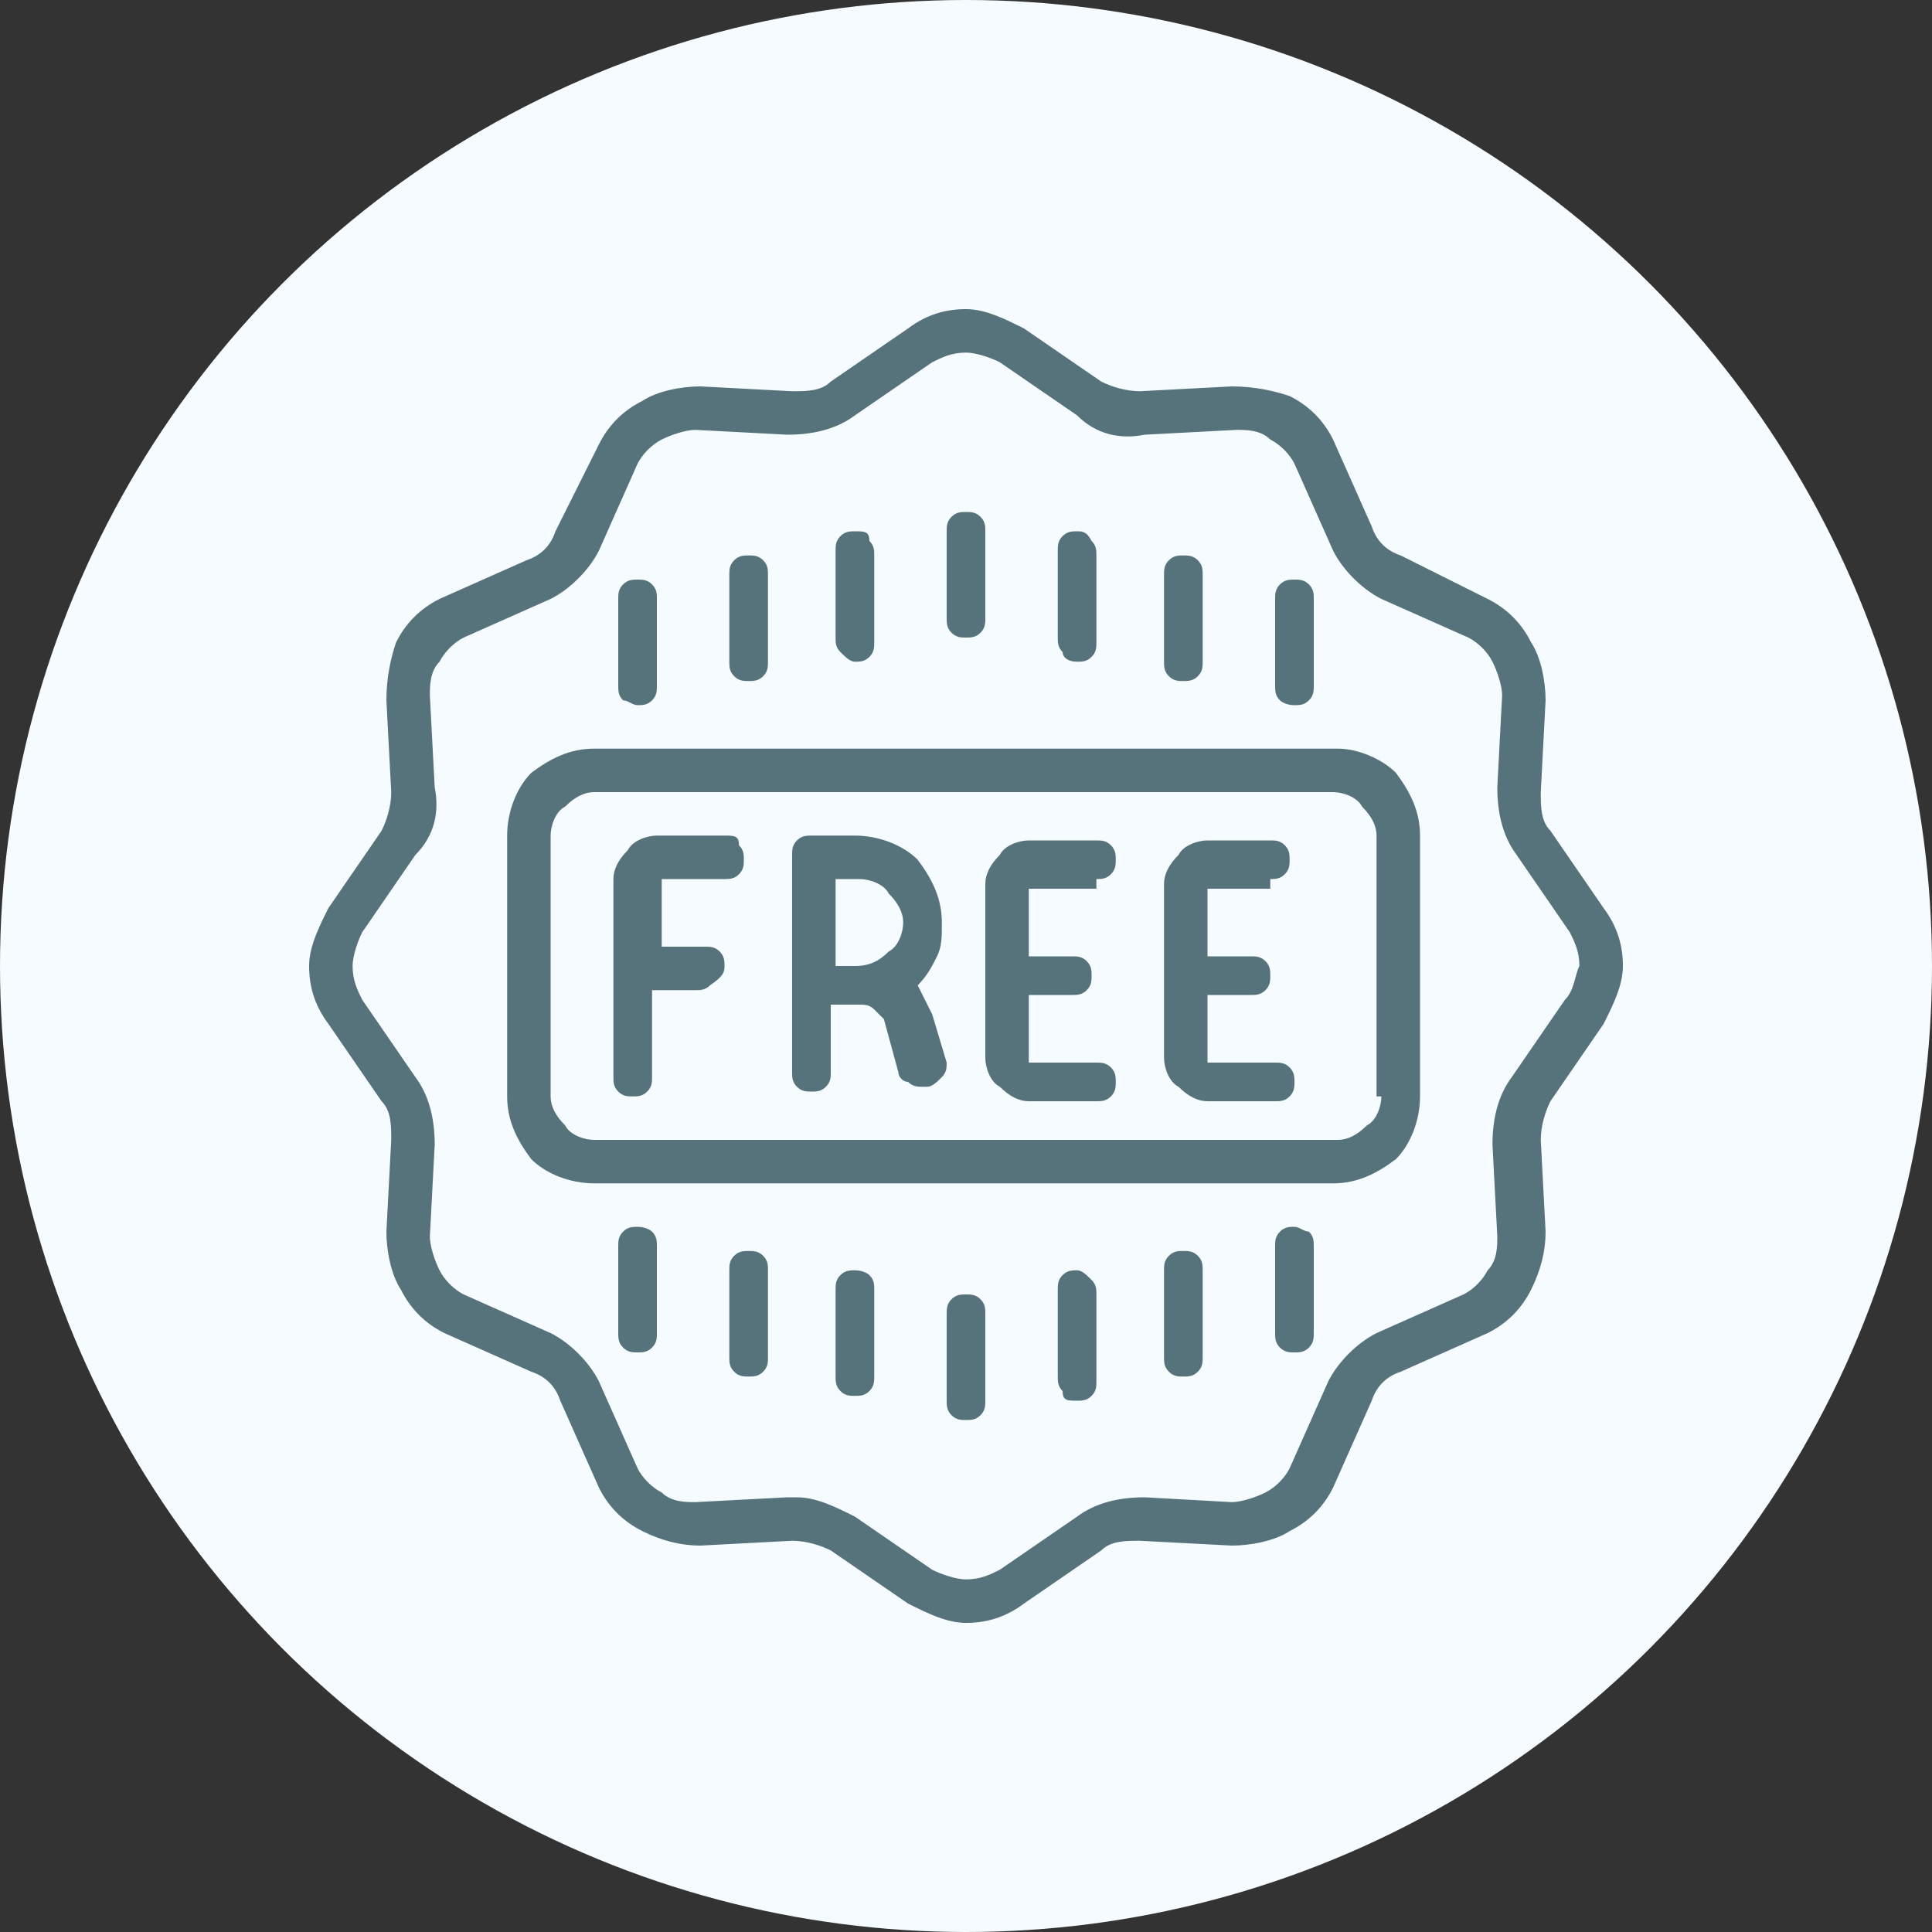 <svg xml:space="preserve" style="enable-background:new 0 0 40 40;" viewBox="0 0 40 40" y="0px" x="0px" xmlns:xlink="http://www.w3.org/1999/xlink" xmlns="http://www.w3.org/2000/svg" id="Layer_1" version="1.1">
<rect x="0" y="0" width="40" height="40" fill="#333333" stroke="none"/>
<style type="text/css">
	.st0{fill:#F5FBFF;}
	.st1{display:none;fill:#56737B;}
	.st2{fill:#56737B;}
</style>
<circle r="20" cy="20" cx="20" class="st0"></circle>
<path d="M31.5,27l-2.2-12.2c-0.1-0.8-0.7-1.5-1.5-1.9l-5.1-2.1c-0.2-0.1-0.4-0.1-0.7-0.2l-0.3-1.6
	c-0.1-0.4-0.4-0.6-0.8-0.5c-0.4,0.1-0.6,0.4-0.5,0.8l0.3,1.6c-0.2,0.1-0.4,0.2-0.6,0.4l-0.6,0.5l-0.1-0.1c-0.2-0.2-0.4-0.3-0.6-0.4
	l0.4-2c0.1-0.4-0.2-0.7-0.5-0.8c-0.4-0.1-0.7,0.2-0.8,0.5l-0.4,2c-0.2,0-0.5,0.1-0.7,0.2l-5.2,2.1c-0.8,0.3-1.4,1-1.5,1.9l-1.6,9.1
	c-0.2,1.3,0.7,2.6,2,2.9l6.6,1.2l0.2,1.1c0.2,1.2,1.3,2,2.4,2c0.1,0,0.3,0,0.4,0l9.3-1.6C30.8,29.6,31.7,28.3,31.5,27z M29.2,28.5
	l-9.3,1.6c-0.3,0.1-0.6,0-0.8-0.2c-0.2-0.2-0.4-0.4-0.5-0.7l-0.1-0.7l1.3,0.2c0.1,0,0.3,0,0.4,0c0.5,0,1-0.2,1.4-0.4
	c0.5-0.4,0.9-0.9,1-1.6l1.6-9.1c0.1-0.8-0.1-1.7-0.8-2.3l-3-2.7l0.5-0.4c0.2-0.2,0.5-0.3,0.8-0.3c0.1,0,0.3,0,0.4,0.1l5.1,2.1
	c0.4,0.1,0.6,0.5,0.7,0.8l2.2,12.2C30.2,27.8,29.8,28.4,29.2,28.5z M9.9,24.5l1.6-9.1c0.1-0.4,0.3-0.7,0.7-0.8l5.1-2.1l-0.1,0.8
	c-0.1,0.4,0.2,0.7,0.5,0.8c0,0,0.1,0,0.1,0c0.3,0,0.6-0.2,0.7-0.6l0.1-0.8l4,3.7c0.3,0.3,0.4,0.6,0.4,1l-1.6,9.1
	c-0.1,0.3-0.2,0.6-0.5,0.7c-0.2,0.2-0.5,0.2-0.8,0.2l-9.3-1.6C10.2,25.7,9.8,25.1,9.9,24.5z" class="st1"></path>
<path d="M15.3,24.2l-0.1,0.6c0,0.2,0.1,0.5,0.4,0.5c0,0,0.1,0,0.1,0c0.2,0,0.4-0.2,0.4-0.4l0.1-0.6
	c0.5,0,0.9-0.1,1.3-0.4c0.5-0.3,0.8-0.7,1-1.3c0.4-1.1,0-2.1-1-2.7c-0.2-0.1-0.3-0.2-0.5-0.3l0.4-2.5c0.3,0.1,0.5,0.3,0.6,0.4
	c0,0,0.1,0.1,0.1,0.1c0.2,0.2,0.5,0.2,0.6,0c0.2-0.2,0.2-0.5,0-0.6c0,0,0,0-0.1-0.1c-0.2-0.2-0.5-0.5-1.1-0.7l0.1-0.5
	c0-0.2-0.1-0.5-0.4-0.5c-0.2,0-0.5,0.1-0.5,0.4l-0.1,0.6c-0.1,0-0.2,0-0.3,0c-0.7,0.1-1.4,0.6-1.6,1.3c-0.3,0.7-0.1,1.4,0.3,1.8
	c0.2,0.3,0.5,0.5,1,0.8l-0.6,3.2c-0.4-0.1-0.7-0.2-1.1-0.6c-0.2-0.2-0.5-0.2-0.6,0c-0.2,0.2-0.2,0.5,0,0.6
	C14.3,23.8,14.7,24,15.3,24.2z M17.6,22.3c-0.2,0.5-0.6,1-1.3,1l0.5-2.7c0.1,0,0.1,0.1,0.2,0.1C17.9,21.3,17.7,22.1,17.6,22.3z
	 M15.7,18.7c-0.2-0.2-0.2-0.6-0.1-0.9c0.1-0.3,0.4-0.7,0.9-0.8c0,0,0,0,0,0l-0.4,2.1C16,19,15.8,18.9,15.7,18.7z" class="st1"></path>
<path d="M32.1,17.2c-0.2-0.2-0.2-0.5-0.2-0.8l0.1-1.9c0-0.4-0.1-0.9-0.3-1.2c-0.2-0.4-0.5-0.7-0.9-0.9L29,11.5
	c-0.3-0.1-0.5-0.3-0.6-0.6l-0.8-1.8c-0.2-0.4-0.5-0.7-0.9-0.9C26.4,8.1,26,8,25.5,8l-1.9,0.1c-0.3,0-0.6-0.1-0.8-0.2l-1.6-1.1
	c-0.4-0.2-0.8-0.4-1.2-0.4c-0.4,0-0.8,0.1-1.2,0.4l-1.6,1.1c-0.2,0.2-0.5,0.2-0.8,0.2L14.5,8c-0.4,0-0.9,0.1-1.2,0.3
	c-0.4,0.2-0.7,0.5-0.9,0.9L11.5,11c-0.1,0.3-0.3,0.5-0.6,0.6l-1.8,0.8c-0.4,0.2-0.7,0.5-0.9,0.9C8.1,13.6,8,14,8,14.5l0.1,1.9
	c0,0.3-0.1,0.6-0.2,0.8l-1.1,1.6c-0.2,0.4-0.4,0.8-0.4,1.2c0,0.4,0.1,0.8,0.4,1.2l1.1,1.6c0.2,0.2,0.2,0.5,0.2,0.8L8,25.5
	c0,0.4,0.1,0.9,0.3,1.2c0.2,0.4,0.5,0.7,0.9,0.9l1.8,0.8c0.3,0.1,0.5,0.3,0.6,0.6l0.8,1.8c0.2,0.4,0.5,0.7,0.9,0.9
	c0.4,0.2,0.8,0.3,1.2,0.3l1.9-0.1c0.3,0,0.6,0.1,0.8,0.2l1.6,1.1c0.4,0.2,0.8,0.4,1.2,0.4c0.4,0,0.8-0.1,1.2-0.4l1.6-1.1
	c0.2-0.2,0.5-0.2,0.8-0.2l1.9,0.1c0.4,0,0.9-0.1,1.2-0.3c0.4-0.2,0.7-0.5,0.9-0.9l0.8-1.8c0.1-0.3,0.3-0.5,0.6-0.6l1.8-0.8
	c0.4-0.2,0.7-0.5,0.9-0.9c0.2-0.4,0.3-0.8,0.3-1.2l-0.1-1.9c0-0.3,0.1-0.6,0.2-0.8l1.1-1.6c0.2-0.4,0.4-0.8,0.4-1.2
	c0-0.4-0.1-0.8-0.4-1.2L32.1,17.2z M32.4,20.7l-1.1,1.6c-0.3,0.4-0.4,0.9-0.4,1.4l0.1,1.9c0,0.2,0,0.5-0.2,0.7
	c-0.1,0.2-0.3,0.4-0.5,0.5l-1.8,0.8c-0.4,0.2-0.8,0.6-1,1l-0.8,1.8c-0.1,0.2-0.3,0.4-0.5,0.5c-0.2,0.1-0.5,0.2-0.7,0.2L23.7,31
	c-0.5,0-1,0.1-1.4,0.4l-1.6,1.1c-0.2,0.1-0.4,0.2-0.7,0.2c-0.2,0-0.5-0.1-0.7-0.2l-1.6-1.1c-0.4-0.2-0.8-0.4-1.2-0.4
	c-0.1,0-0.1,0-0.2,0l-1.9,0.1c-0.2,0-0.5,0-0.7-0.2c-0.2-0.1-0.4-0.3-0.5-0.5l-0.8-1.8c-0.2-0.4-0.6-0.8-1-1l-1.8-0.8
	c-0.2-0.1-0.4-0.3-0.5-0.5c-0.1-0.2-0.2-0.5-0.2-0.7L9,23.7c0-0.5-0.1-1-0.4-1.4l-1.1-1.6c-0.1-0.2-0.2-0.4-0.2-0.7
	c0-0.2,0.1-0.5,0.2-0.7l1.1-1.6C9,17.3,9.1,16.8,9,16.3l-0.1-1.9c0-0.2,0-0.5,0.2-0.7c0.1-0.2,0.3-0.4,0.5-0.5l1.8-0.8
	c0.4-0.2,0.8-0.6,1-1l0.8-1.8c0.1-0.2,0.3-0.4,0.5-0.5c0.2-0.1,0.5-0.2,0.7-0.2L16.3,9c0.5,0,1-0.1,1.4-0.4l1.6-1.1
	c0.2-0.1,0.4-0.2,0.7-0.2c0.2,0,0.5,0.1,0.7,0.2l1.6,1.1C22.7,9,23.2,9.1,23.7,9l1.9-0.1c0.2,0,0.5,0,0.7,0.2
	c0.2,0.1,0.4,0.3,0.5,0.5l0.8,1.8c0.2,0.4,0.6,0.8,1,1l1.8,0.8c0.2,0.1,0.4,0.3,0.5,0.5c0.1,0.2,0.2,0.5,0.2,0.7L31,16.3
	c0,0.5,0.1,1,0.4,1.4l1.1,1.6c0.1,0.2,0.2,0.4,0.2,0.7C32.6,20.2,32.6,20.5,32.4,20.7z" class="st2"></path>
<path d="M27.7,15.5H12.3c-0.5,0-0.9,0.2-1.3,0.5c-0.3,0.3-0.5,0.8-0.5,1.3v5.4c0,0.5,0.2,0.9,0.5,1.3
	c0.3,0.3,0.8,0.5,1.3,0.5h15.3c0.5,0,0.9-0.2,1.3-0.5c0.3-0.3,0.5-0.8,0.5-1.3v-5.4c0-0.5-0.2-0.9-0.5-1.3
	C28.6,15.7,28.1,15.5,27.7,15.5z M28.6,22.7c0,0.2-0.1,0.5-0.3,0.6c-0.2,0.2-0.4,0.3-0.6,0.3H12.3c-0.2,0-0.5-0.1-0.6-0.3
	c-0.2-0.2-0.3-0.4-0.3-0.6v-5.4c0-0.2,0.1-0.5,0.3-0.6c0.2-0.2,0.4-0.3,0.6-0.3h15.3c0.2,0,0.5,0.1,0.6,0.3c0.2,0.2,0.3,0.4,0.3,0.6
	V22.7z" class="st2"></path>
<path d="M15,17.3h-1.4c-0.2,0-0.5,0.1-0.6,0.3c-0.2,0.2-0.3,0.4-0.3,0.6v4.1c0,0.1,0,0.2,0.1,0.3
	c0.1,0.1,0.2,0.1,0.3,0.1c0.1,0,0.2,0,0.3-0.1s0.1-0.2,0.1-0.3v-1.8h0.9c0.1,0,0.2,0,0.3-0.1C15,20.2,15,20.1,15,20
	c0-0.1,0-0.2-0.1-0.3c-0.1-0.1-0.2-0.1-0.3-0.1h-0.9v-1.4H15c0.1,0,0.2,0,0.3-0.1c0.1-0.1,0.1-0.2,0.1-0.3c0-0.1,0-0.2-0.1-0.3
	C15.3,17.3,15.2,17.3,15,17.3z M22.7,18.2c0.1,0,0.2,0,0.3-0.1c0.1-0.1,0.1-0.2,0.1-0.3c0-0.1,0-0.2-0.1-0.3
	c-0.1-0.1-0.2-0.1-0.3-0.1h-1.4c-0.2,0-0.5,0.1-0.6,0.3c-0.2,0.2-0.3,0.4-0.3,0.6v3.6c0,0.2,0.1,0.5,0.3,0.6
	c0.2,0.2,0.4,0.3,0.6,0.3h1.4c0.1,0,0.2,0,0.3-0.1s0.1-0.2,0.1-0.3c0-0.1,0-0.2-0.1-0.3c-0.1-0.1-0.2-0.1-0.3-0.1h-1.4v-1.4h0.9
	c0.1,0,0.2,0,0.3-0.1c0.1-0.1,0.1-0.2,0.1-0.3c0-0.1,0-0.2-0.1-0.3c-0.1-0.1-0.2-0.1-0.3-0.1h-0.9v-1.4H22.7z M26.3,18.2
	c0.1,0,0.2,0,0.3-0.1c0.1-0.1,0.1-0.2,0.1-0.3c0-0.1,0-0.2-0.1-0.3c-0.1-0.1-0.2-0.1-0.3-0.1H25c-0.2,0-0.5,0.1-0.6,0.3
	c-0.2,0.2-0.3,0.4-0.3,0.6v3.6c0,0.2,0.1,0.5,0.3,0.6c0.2,0.2,0.4,0.3,0.6,0.3h1.4c0.1,0,0.2,0,0.3-0.1c0.1-0.1,0.1-0.2,0.1-0.3
	c0-0.1,0-0.2-0.1-0.3c-0.1-0.1-0.2-0.1-0.3-0.1H25v-1.4h0.9c0.1,0,0.2,0,0.3-0.1c0.1-0.1,0.1-0.2,0.1-0.3c0-0.1,0-0.2-0.1-0.3
	c-0.1-0.1-0.2-0.1-0.3-0.1H25v-1.4H26.3z M19.5,19.1c0-0.5-0.2-0.9-0.5-1.3c-0.3-0.3-0.8-0.5-1.3-0.5h-0.9c-0.1,0-0.2,0-0.3,0.1
	c-0.1,0.1-0.1,0.2-0.1,0.3v4.5c0,0.1,0,0.2,0.1,0.3c0.1,0.1,0.2,0.1,0.3,0.1c0.1,0,0.2,0,0.3-0.1c0.1-0.1,0.1-0.2,0.1-0.3v-1.4h0.6
	c0.1,0,0.2,0,0.3,0.1c0.1,0.1,0.1,0.1,0.2,0.2l0.3,1.1c0,0.1,0.1,0.2,0.2,0.2c0.1,0.1,0.2,0.1,0.3,0.1c0,0,0.1,0,0.1,0
	c0.1,0,0.2-0.1,0.3-0.2c0.1-0.1,0.1-0.2,0.1-0.3L19.3,21c-0.1-0.2-0.2-0.4-0.3-0.6c0.2-0.2,0.3-0.4,0.4-0.6
	C19.5,19.6,19.5,19.4,19.5,19.1z M17.3,20v-1.8h0.5c0.2,0,0.5,0.1,0.6,0.3c0.2,0.2,0.3,0.4,0.3,0.6s-0.1,0.5-0.3,0.6
	C18.2,19.9,18,20,17.7,20H17.3z M17.7,13.7c0.1,0,0.2,0,0.3-0.1c0.1-0.1,0.1-0.2,0.1-0.3v-1.8c0-0.1,0-0.2-0.1-0.3
	C18,11,17.9,11,17.7,11c-0.1,0-0.2,0-0.3,0.1c-0.1,0.1-0.1,0.2-0.1,0.3v1.8c0,0.1,0,0.2,0.1,0.3C17.5,13.6,17.6,13.7,17.7,13.7z
	 M15.5,14.1c0.1,0,0.2,0,0.3-0.1c0.1-0.1,0.1-0.2,0.1-0.3v-1.8c0-0.1,0-0.2-0.1-0.3c-0.1-0.1-0.2-0.1-0.3-0.1s-0.2,0-0.3,0.1
	c-0.1,0.1-0.1,0.2-0.1,0.3v1.8c0,0.1,0,0.2,0.1,0.3C15.3,14.1,15.4,14.1,15.5,14.1z M13.2,14.6c0.1,0,0.2,0,0.3-0.1
	c0.1-0.1,0.1-0.2,0.1-0.3v-1.8c0-0.1,0-0.2-0.1-0.3s-0.2-0.1-0.3-0.1c-0.1,0-0.2,0-0.3,0.1c-0.1,0.1-0.1,0.2-0.1,0.3v1.8
	c0,0.1,0,0.2,0.1,0.3C13,14.5,13.1,14.6,13.2,14.6z M22.3,13.7c0.1,0,0.2,0,0.3-0.1s0.1-0.2,0.1-0.3v-1.8c0-0.1,0-0.2-0.1-0.3
	C22.5,11,22.4,11,22.3,11c-0.1,0-0.2,0-0.3,0.1c-0.1,0.1-0.1,0.2-0.1,0.3v1.8c0,0.1,0,0.2,0.1,0.3C22,13.6,22.1,13.7,22.3,13.7z
	 M24.5,14.1c0.1,0,0.2,0,0.3-0.1c0.1-0.1,0.1-0.2,0.1-0.3v-1.8c0-0.1,0-0.2-0.1-0.3c-0.1-0.1-0.2-0.1-0.3-0.1c-0.1,0-0.2,0-0.3,0.1
	c-0.1,0.1-0.1,0.2-0.1,0.3v1.8c0,0.1,0,0.2,0.1,0.3S24.4,14.1,24.5,14.1z M26.8,14.6c0.1,0,0.2,0,0.3-0.1c0.1-0.1,0.1-0.2,0.1-0.3
	v-1.8c0-0.1,0-0.2-0.1-0.3c-0.1-0.1-0.2-0.1-0.3-0.1c-0.1,0-0.2,0-0.3,0.1s-0.1,0.2-0.1,0.3v1.8c0,0.1,0,0.2,0.1,0.3
	C26.5,14.5,26.6,14.6,26.8,14.6z M20,13.2c0.1,0,0.2,0,0.3-0.1c0.1-0.1,0.1-0.2,0.1-0.3V11c0-0.1,0-0.2-0.1-0.3
	c-0.1-0.1-0.2-0.1-0.3-0.1c-0.1,0-0.2,0-0.3,0.1c-0.1,0.1-0.1,0.2-0.1,0.3v1.8c0,0.1,0,0.2,0.1,0.3C19.8,13.2,19.9,13.2,20,13.2z
	 M17.7,26.3c-0.1,0-0.2,0-0.3,0.1c-0.1,0.1-0.1,0.2-0.1,0.3v1.8c0,0.1,0,0.2,0.1,0.3c0.1,0.1,0.2,0.1,0.3,0.1c0.1,0,0.2,0,0.3-0.1
	c0.1-0.1,0.1-0.2,0.1-0.3v-1.8c0-0.1,0-0.2-0.1-0.3C18,26.4,17.9,26.3,17.7,26.3z M15.5,25.9c-0.1,0-0.2,0-0.3,0.1
	c-0.1,0.1-0.1,0.2-0.1,0.3v1.8c0,0.1,0,0.2,0.1,0.3c0.1,0.1,0.2,0.1,0.3,0.1s0.2,0,0.3-0.1c0.1-0.1,0.1-0.2,0.1-0.3v-1.8
	c0-0.1,0-0.2-0.1-0.3C15.7,25.9,15.6,25.9,15.5,25.9z M13.2,25.4c-0.1,0-0.2,0-0.3,0.1c-0.1,0.1-0.1,0.2-0.1,0.3v1.8
	c0,0.1,0,0.2,0.1,0.3c0.1,0.1,0.2,0.1,0.3,0.1c0.1,0,0.2,0,0.3-0.1c0.1-0.1,0.1-0.2,0.1-0.3v-1.8c0-0.1,0-0.2-0.1-0.3
	C13.5,25.5,13.4,25.4,13.2,25.4z M22.3,26.3c-0.1,0-0.2,0-0.3,0.1c-0.1,0.1-0.1,0.2-0.1,0.3v1.8c0,0.1,0,0.2,0.1,0.3
	C22,29,22.1,29,22.3,29c0.1,0,0.2,0,0.3-0.1s0.1-0.2,0.1-0.3v-1.8c0-0.1,0-0.2-0.1-0.3S22.4,26.3,22.3,26.3z M24.5,25.9
	c-0.1,0-0.2,0-0.3,0.1c-0.1,0.1-0.1,0.2-0.1,0.3v1.8c0,0.1,0,0.2,0.1,0.3s0.2,0.1,0.3,0.1c0.1,0,0.2,0,0.3-0.1
	c0.1-0.1,0.1-0.2,0.1-0.3v-1.8c0-0.1,0-0.2-0.1-0.3C24.7,25.9,24.6,25.9,24.5,25.9z M26.8,25.4c-0.1,0-0.2,0-0.3,0.1
	c-0.1,0.1-0.1,0.2-0.1,0.3v1.8c0,0.1,0,0.2,0.1,0.3c0.1,0.1,0.2,0.1,0.3,0.1c0.1,0,0.2,0,0.3-0.1c0.1-0.1,0.1-0.2,0.1-0.3v-1.8
	c0-0.1,0-0.2-0.1-0.3C27,25.5,26.9,25.4,26.8,25.4z M20,26.8c-0.1,0-0.2,0-0.3,0.1c-0.1,0.1-0.1,0.2-0.1,0.3V29c0,0.1,0,0.2,0.1,0.3
	c0.1,0.1,0.2,0.1,0.3,0.1c0.1,0,0.2,0,0.3-0.1c0.1-0.1,0.1-0.2,0.1-0.3v-1.8c0-0.1,0-0.2-0.1-0.3C20.2,26.8,20.1,26.8,20,26.8z" class="st2"></path>
</svg>
